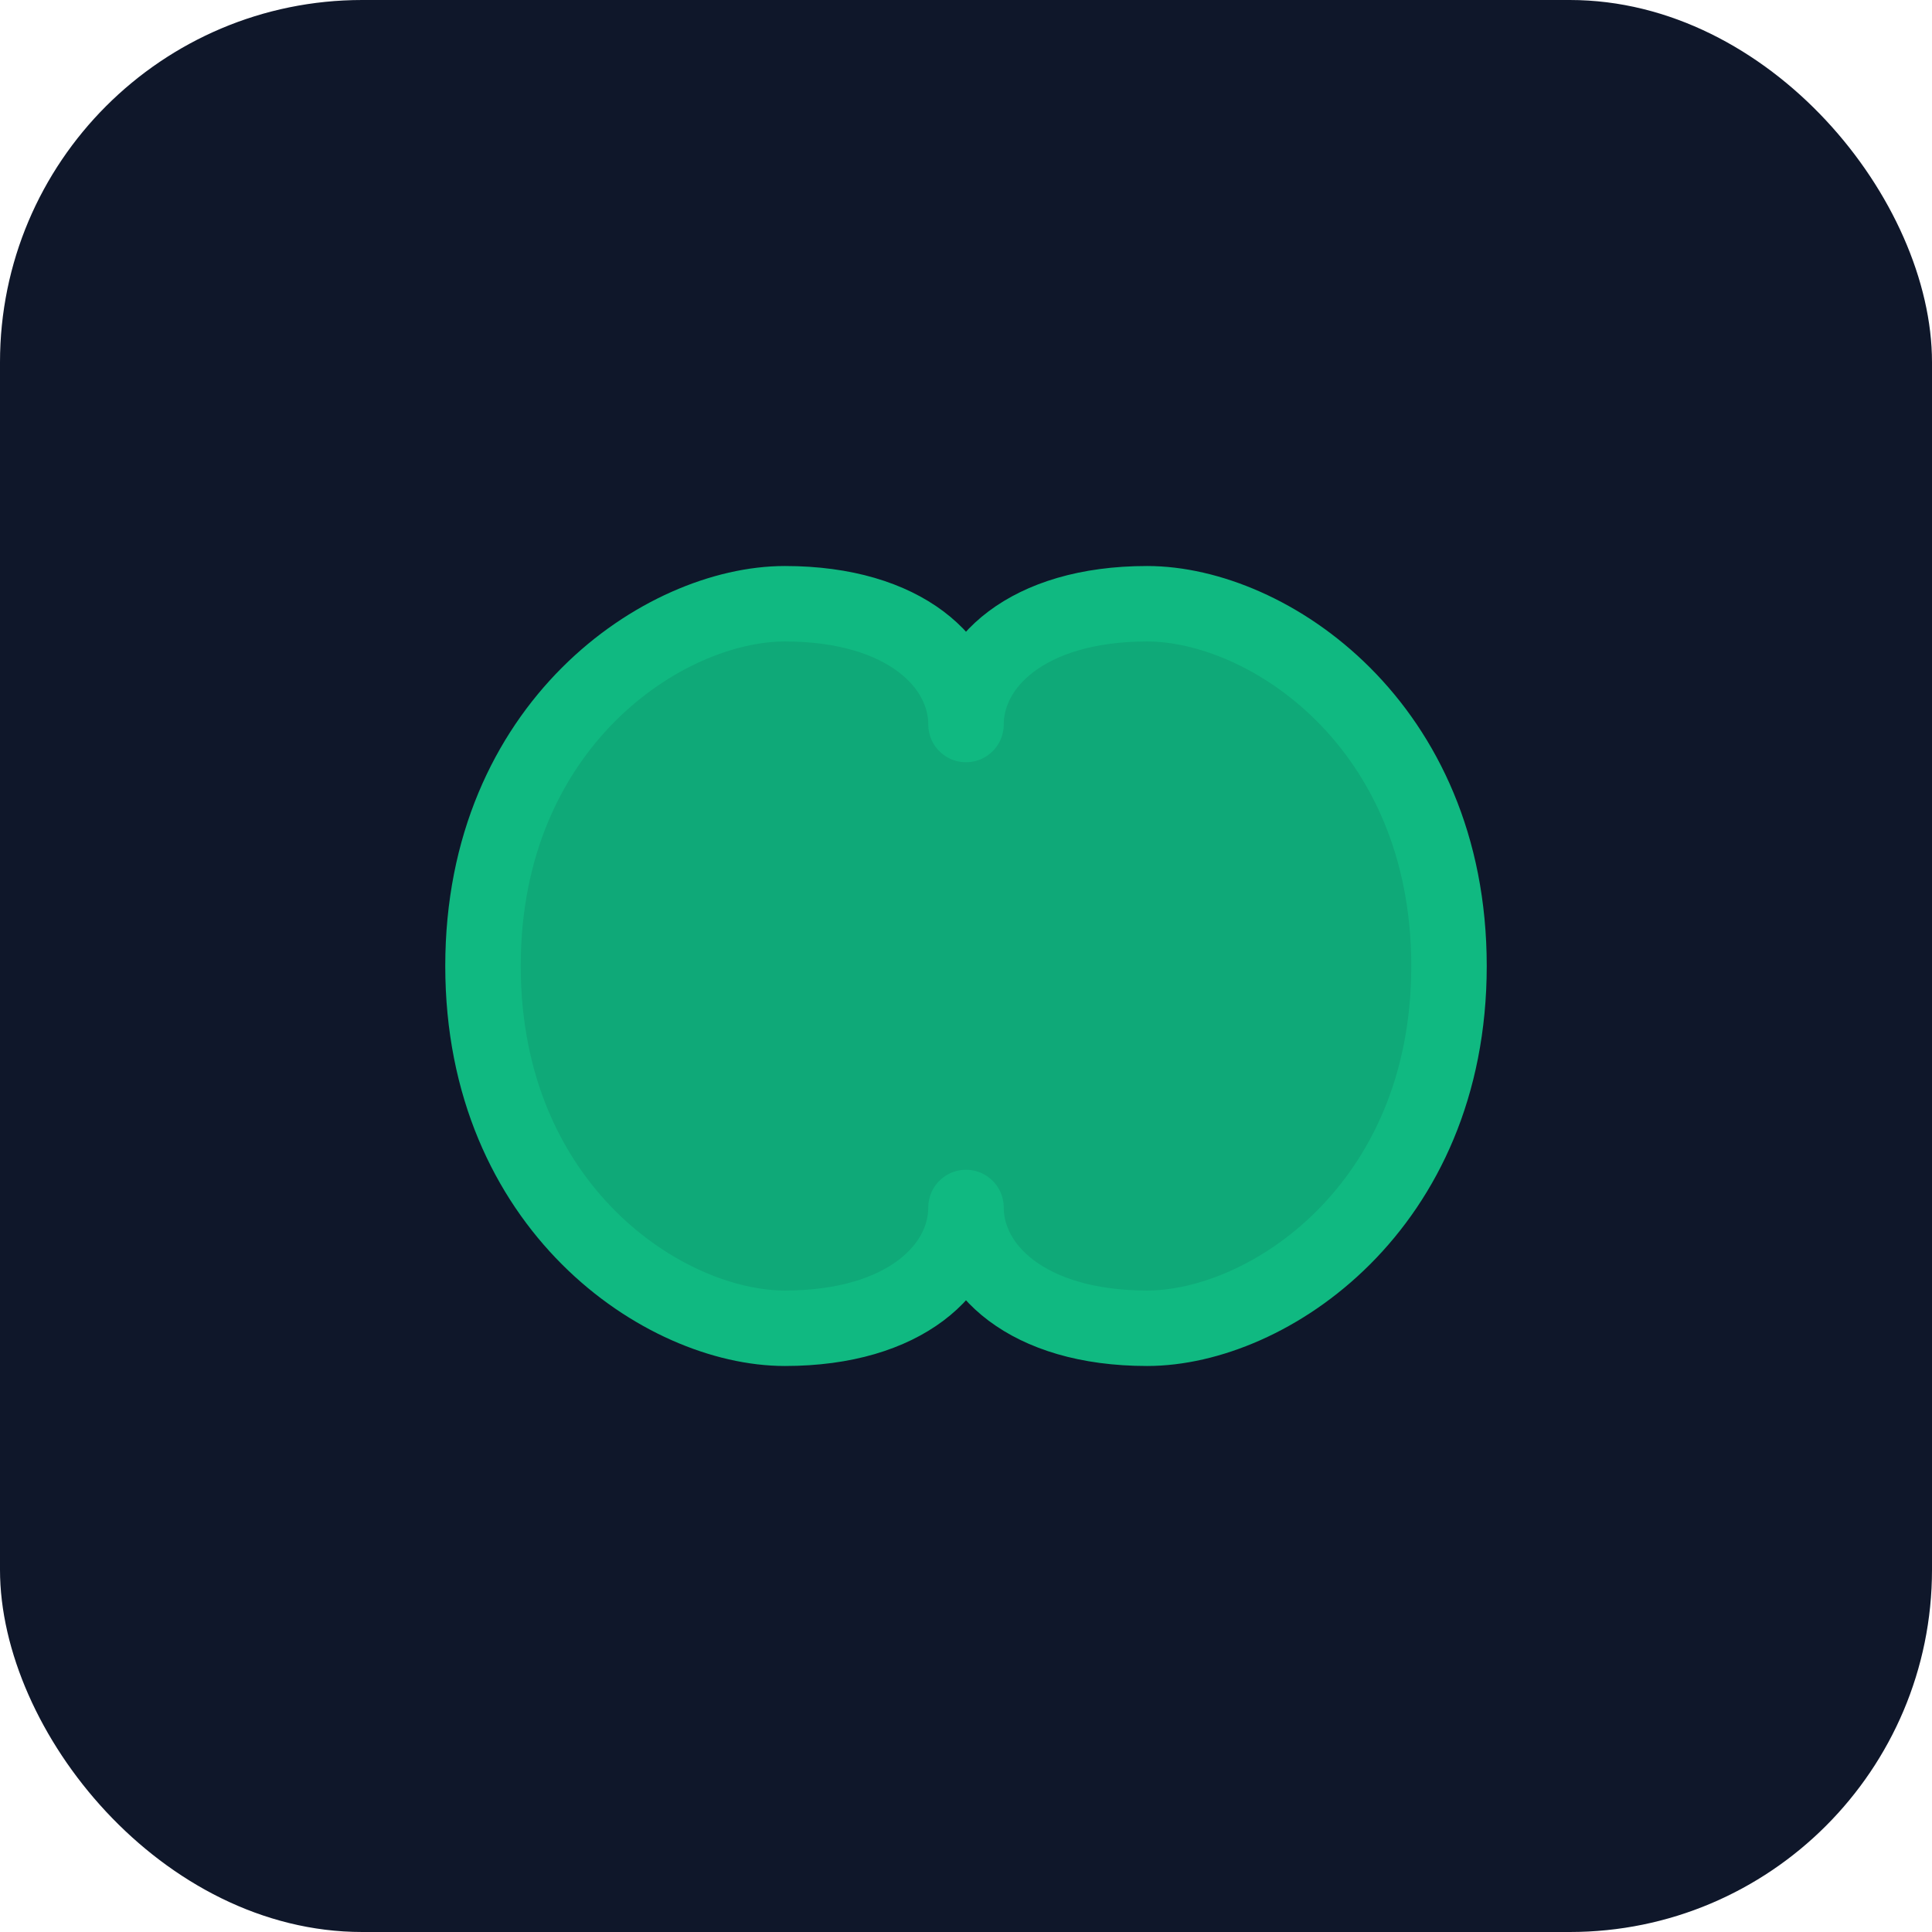 <svg xmlns="http://www.w3.org/2000/svg" viewBox="0 0 64 64" fill="none">
  <rect width="64" height="64" fill="#0f172a" rx="12"/>
  <!-- Infinity Symbol -->
  <path d="M 16 32 C 16 24, 22 20, 26 20 C 30 20, 32 22, 32 24 C 32 22, 34 20, 38 20 C 42 20, 48 24, 48 32 C 48 40, 42 44, 38 44 C 34 44, 32 42, 32 40 C 32 42, 30 44, 26 44 C 22 44, 16 40, 16 32 Z" 
        fill="#10b981" 
        opacity="0.9"/>
  <path d="M 16 32 C 16 24, 22 20, 26 20 C 30 20, 32 22, 32 24 C 32 22, 34 20, 38 20 C 42 20, 48 24, 48 32 C 48 40, 42 44, 38 44 C 34 44, 32 42, 32 40 C 32 42, 30 44, 26 44 C 22 44, 16 40, 16 32 Z" 
        fill="none" 
        stroke="#10b981" 
        stroke-width="2.5" 
        stroke-linecap="round" 
        stroke-linejoin="round"/>
</svg>
